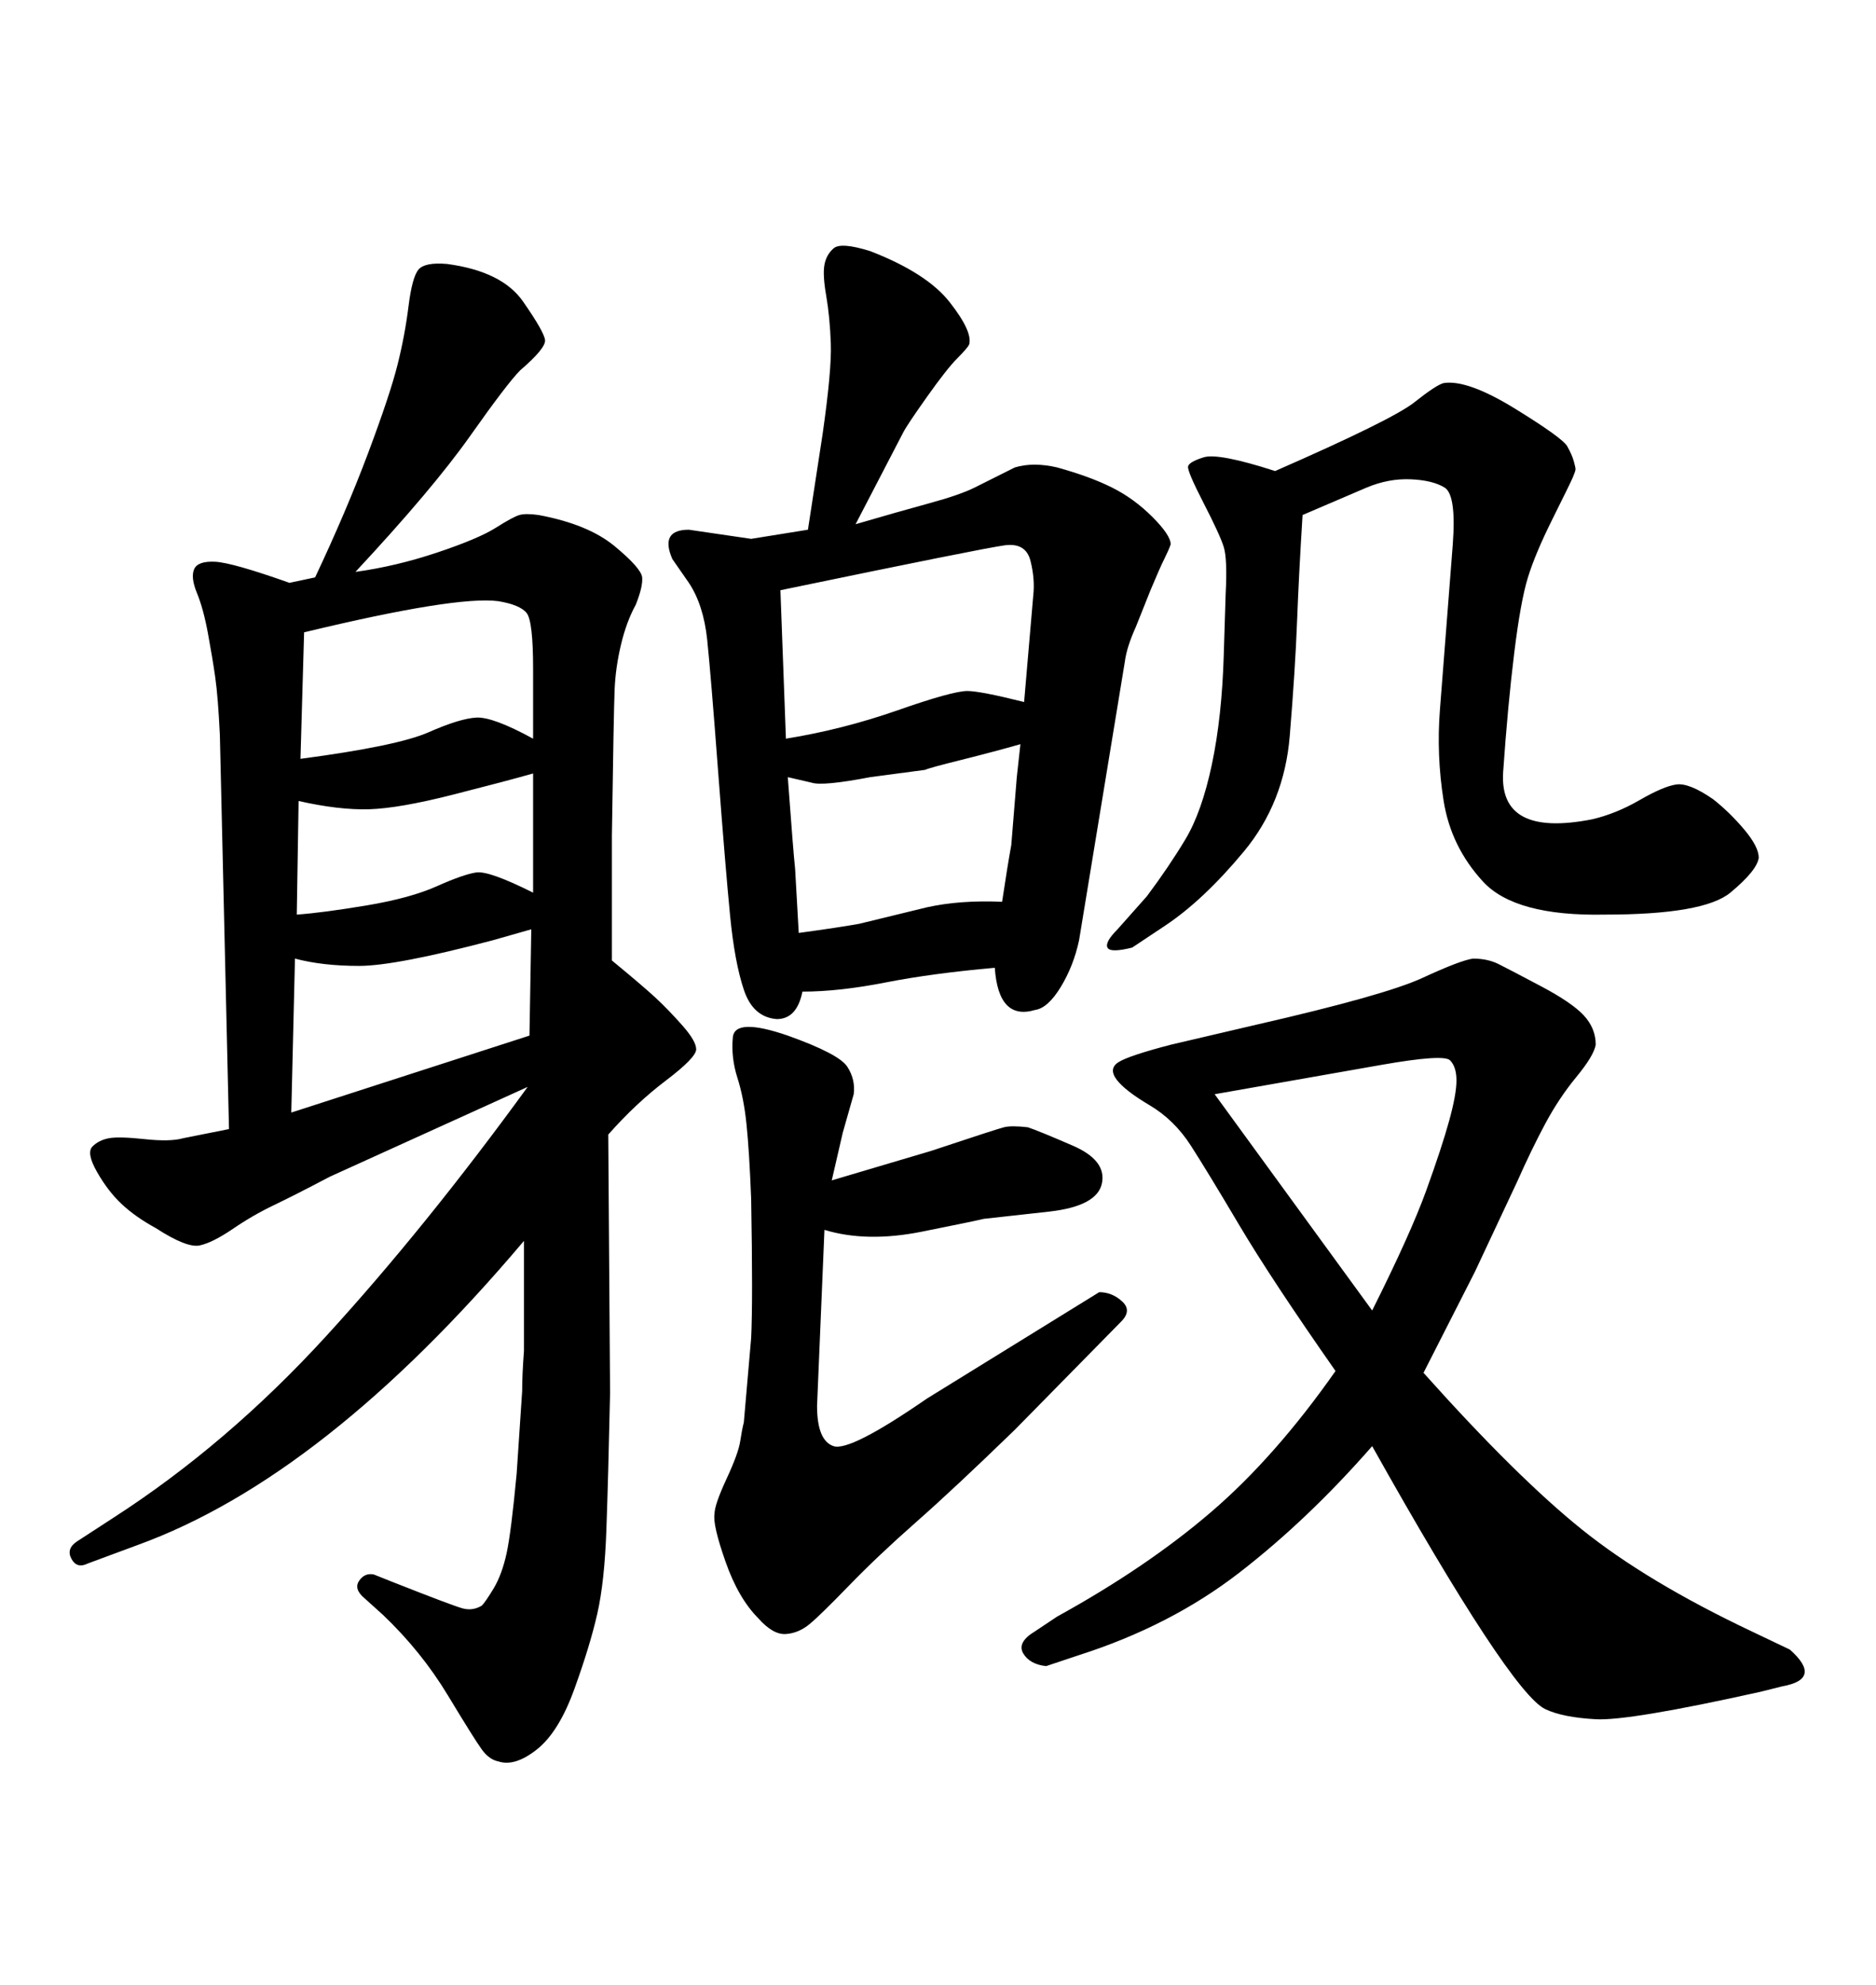 <svg xmlns="http://www.w3.org/2000/svg" xmlns:xlink="http://www.w3.org/1999/xlink" width="300" height="317.285"><path d="M148.24 223.54L175.78 206.54Q177.83 206.54 179.44 208.01Q181.05 209.47 179.30 211.23L179.30 211.23L162.30 228.52Q152.64 237.89 146.48 243.31Q140.33 248.73 135.79 253.42Q131.25 258.11 129.49 259.57Q127.73 261.04 125.68 261.18Q123.63 261.33 121.29 258.69L121.29 258.69Q118.07 255.47 116.02 249.61Q113.96 243.75 114.26 241.99L114.26 241.99Q114.26 240.53 116.16 236.43Q118.07 232.32 118.36 230.42Q118.65 228.52 118.95 227.34L118.95 227.34L120.12 213.87Q120.41 208.01 120.12 191.60L120.12 191.60Q119.82 183.98 119.38 179.74Q118.95 175.49 117.92 172.27Q116.89 169.04 117.19 165.82Q117.48 162.60 125.98 165.53L125.98 165.53Q134.18 168.46 135.50 170.51Q136.82 172.56 136.52 174.90L136.52 174.90L134.77 181.05L133.01 188.67L148.83 183.98Q159.38 180.47 160.55 180.18Q161.72 179.88 164.36 180.18L164.36 180.18Q166.11 180.76 171.53 183.11Q176.95 185.45 176.22 189.11Q175.49 192.77 167.87 193.65L167.87 193.65L157.32 194.82Q156.15 195.12 147.36 196.88Q138.57 198.63 131.84 196.58L131.84 196.58L130.66 224.71Q130.66 230.27 133.30 231.15Q135.94 232.03 148.24 223.54L148.24 223.54ZM144.43 69.14L136.82 83.79Q143.85 81.74 148.68 80.42Q153.52 79.10 155.86 77.93L155.86 77.93L162.30 74.71Q165.23 73.83 169.04 74.71L169.04 74.71Q174.32 76.17 177.83 77.93Q181.35 79.69 184.28 82.62Q187.21 85.55 187.21 87.01L187.21 87.01Q186.91 87.89 186.18 89.36Q185.45 90.82 183.98 94.34L183.98 94.34L181.64 100.20Q180.18 103.42 179.88 105.76L179.88 105.76L172.56 150.29Q171.68 154.39 169.63 157.76Q167.58 161.13 165.53 161.43L165.53 161.43Q159.67 163.18 159.08 154.69L159.08 154.69Q149.12 155.57 141.65 157.03Q134.18 158.50 128.32 158.50L128.32 158.50Q127.44 162.89 124.22 162.89L124.22 162.89Q120.41 162.60 118.95 158.20Q117.48 153.81 116.75 146.34Q116.02 138.87 114.84 123.34Q113.67 107.81 113.09 102.25Q112.50 96.68 110.16 93.16L110.16 93.16L107.52 89.36Q105.47 84.67 110.16 84.67L110.16 84.67Q112.21 84.96 120.12 86.13L120.12 86.13L129.20 84.67L131.54 69.43Q133.01 59.18 132.86 54.93Q132.71 50.68 132.13 47.31Q131.54 43.95 131.84 42.33Q132.13 40.72 133.30 39.70Q134.47 38.67 139.16 40.14L139.16 40.14Q148.24 43.65 151.90 48.34Q155.57 53.03 154.98 55.08L154.98 55.08Q154.69 55.66 153.08 57.28Q151.46 58.89 148.24 63.43Q145.02 67.97 144.43 69.14L144.43 69.14ZM124.80 94.34L125.68 118.07Q134.77 116.60 143.55 113.53Q152.34 110.45 154.69 110.45L154.69 110.45Q156.74 110.45 163.77 112.21L163.77 112.21L165.23 95.21Q165.53 92.58 164.79 89.65Q164.06 86.72 160.69 87.16Q157.32 87.60 124.80 94.34L124.80 94.34ZM163.18 118.95L163.18 118.95Q159.08 120.12 153.81 121.44Q148.54 122.75 147.95 123.05L147.95 123.05L139.16 124.22Q131.54 125.68 129.79 125.10L129.79 125.10L125.98 124.22Q126.86 136.23 127.15 138.87L127.15 138.87L127.73 149.12Q134.18 148.24 137.40 147.66L137.40 147.66L148.24 145.02Q153.52 143.85 160.25 144.14L160.25 144.14Q161.13 138.28 161.72 135.06L161.72 135.06L162.60 124.22L163.18 118.95ZM83.79 198.34L83.79 198.34Q51.86 236.13 21.97 246.97L21.97 246.97L14.06 249.90Q12.30 250.78 11.43 249.17Q10.55 247.56 12.30 246.39L12.30 246.39L18.16 242.58Q36.33 230.86 52.15 213.57Q67.97 196.29 84.38 173.73L84.38 173.73L52.73 188.09Q47.17 191.02 43.80 192.63Q40.43 194.24 37.21 196.44Q33.98 198.63 31.93 199.07Q29.88 199.51 24.90 196.29L24.90 196.29Q21.68 194.53 19.48 192.48Q17.29 190.43 15.53 187.35Q13.77 184.28 14.79 183.25Q15.82 182.23 17.43 181.93Q19.04 181.64 23.14 182.08Q27.25 182.52 29.30 181.93L29.30 181.93L36.62 180.47L35.16 117.48Q34.86 111.33 34.42 108.25Q33.98 105.18 33.25 101.22Q32.52 97.27 31.49 94.78Q30.47 92.29 31.05 90.97Q31.64 89.65 34.42 89.79Q37.21 89.94 46.29 93.16L46.29 93.16L50.39 92.29Q55.37 81.74 58.89 72.36Q62.40 62.99 63.57 58.30Q64.75 53.61 65.33 48.93Q65.92 44.24 66.94 43.07Q67.97 41.89 71.48 42.19L71.48 42.19Q80.27 43.36 83.64 48.19Q87.01 53.03 87.16 54.35Q87.30 55.66 83.20 59.18L83.20 59.18Q81.15 61.23 75.15 69.73Q69.14 78.22 56.84 91.41L56.84 91.41Q63.28 90.53 69.87 88.33Q76.46 86.13 79.25 84.38Q82.03 82.62 83.06 82.32Q84.08 82.03 86.13 82.32L86.13 82.32Q94.04 83.79 98.29 87.30Q102.54 90.82 102.69 92.29Q102.83 93.75 101.66 96.68L101.66 96.68Q100.20 99.32 99.32 102.98Q98.44 106.64 98.29 110.16Q98.14 113.67 97.85 133.59L97.85 133.59L97.85 153.52Q102.83 157.62 104.88 159.52Q106.93 161.43 109.13 163.92Q111.33 166.41 111.33 167.72Q111.33 169.04 106.49 172.71Q101.66 176.37 97.27 181.35L97.27 181.35L97.56 222.66Q97.27 236.13 96.97 244.48Q96.68 252.83 95.51 257.96Q94.34 263.09 91.85 269.97Q89.36 276.86 85.84 279.64Q82.32 282.42 79.69 281.54L79.69 281.54Q78.22 281.25 77.05 279.64Q75.88 278.03 71.63 271.00Q67.38 263.96 61.23 258.11L61.23 258.11L58.30 255.47Q56.54 254.00 57.42 252.69Q58.30 251.37 59.77 251.66L59.77 251.66L62.70 252.83Q72.36 256.64 73.97 257.08Q75.59 257.52 77.05 256.64L77.05 256.64Q77.64 256.05 78.96 253.86Q80.27 251.66 81.01 248.29Q81.74 244.92 82.62 235.55L82.62 235.55L83.50 222.36Q83.50 219.73 83.79 215.92L83.79 215.92L83.79 198.34ZM46.58 177.83L84.67 165.53L84.96 148.54L78.81 150.29Q63.28 154.39 57.42 154.39Q51.56 154.39 47.17 153.22L47.17 153.22L46.58 177.83ZM85.25 142.68L85.25 142.68L85.25 123.63Q81.15 124.80 72.51 127.00Q63.87 129.20 59.03 129.35Q54.20 129.49 47.75 128.03L47.75 128.03L47.46 146.19Q51.56 145.90 58.59 144.73Q65.63 143.55 69.87 141.65Q74.12 139.75 76.17 139.45Q78.22 139.16 85.25 142.68ZM85.25 118.07L85.25 118.07L85.25 106.93Q85.25 99.32 84.23 98.00Q83.20 96.68 79.69 96.09L79.69 96.09Q72.95 95.21 48.63 101.07L48.63 101.07L48.05 121.29Q63.57 119.24 68.55 117.04Q73.54 114.84 76.17 114.70Q78.81 114.55 85.25 118.07ZM203.91 75.29L203.91 75.29Q222.66 67.09 226.17 64.31Q229.69 61.52 230.86 61.23L230.86 61.23Q234.67 60.64 242.29 65.33Q249.90 70.02 250.63 71.34Q251.37 72.66 251.66 73.68Q251.95 74.71 251.95 75L251.95 75Q251.95 75.29 251.51 76.32Q251.07 77.34 248.29 82.91Q245.51 88.48 244.34 92.29Q243.16 96.09 242.14 104.44Q241.11 112.79 240.38 123.34Q239.65 133.89 254.59 130.96L254.59 130.96Q258.40 130.08 262.21 127.88Q266.02 125.68 268.07 125.39Q270.12 125.10 273.93 127.73L273.93 127.73Q276.56 129.79 278.91 132.57Q281.25 135.35 281.25 137.11L281.25 137.11Q280.96 139.16 276.71 142.68Q272.46 146.19 256.64 146.19L256.64 146.19Q242.29 146.48 237.16 140.92Q232.03 135.35 230.86 128.03Q229.69 120.70 230.27 113.38L230.27 113.38L232.32 87.01Q232.91 79.10 231.01 77.93Q229.10 76.76 225.59 76.61Q222.07 76.46 218.55 77.93L218.55 77.93L208.30 82.32Q207.71 91.70 207.42 99.32Q207.13 106.93 206.25 117.63Q205.37 128.32 198.93 136.08Q192.48 143.85 186.33 147.95L186.33 147.95L181.05 151.46Q177.54 152.34 177.10 151.46Q176.66 150.59 178.71 148.54L178.71 148.54L183.40 143.26Q186.91 138.57 189.55 134.18Q192.19 129.79 193.80 122.17Q195.41 114.55 195.70 104.59L195.70 104.59L196.00 94.92Q196.29 89.36 195.70 87.45Q195.12 85.55 192.48 80.42Q189.84 75.29 189.99 74.56Q190.14 73.83 192.48 73.10Q194.82 72.36 203.91 75.29ZM213.57 219.14L213.57 219.14Q203.32 204.49 198.19 195.85Q193.07 187.21 190.43 183.11Q187.79 179.00 183.84 176.66Q179.88 174.32 178.56 172.56Q177.25 170.80 178.86 169.78Q180.47 168.75 187.21 166.99L187.21 166.99L200.98 163.77Q221.48 159.08 227.49 156.30Q233.50 153.52 235.55 153.22L235.55 153.22Q237.89 153.22 239.65 154.10Q241.41 154.98 246.39 157.62Q251.37 160.25 253.27 162.30Q255.18 164.36 255.18 166.99L255.18 166.99Q254.88 168.75 252.10 172.12Q249.32 175.49 247.12 179.59Q244.92 183.69 242.58 188.96L242.58 188.96L235.84 203.32L227.64 219.43Q242.58 236.13 252.98 244.48Q263.38 252.83 280.08 260.74L280.08 260.74L286.23 263.67Q288.87 266.02 288.57 267.48Q288.28 268.95 285.06 269.53L285.06 269.53L281.54 270.41Q260.45 275.10 255.18 274.80Q249.90 274.51 247.12 273.19Q244.34 271.88 237.30 261.18Q230.27 250.49 219.43 231.15L219.43 231.15Q209.18 242.87 198.19 251.37Q187.21 259.86 172.56 264.55L172.56 264.55L167.29 266.31Q164.65 266.02 163.62 264.26Q162.60 262.50 165.53 260.74L165.53 260.74L169.04 258.40Q183.40 250.49 193.65 241.70Q203.91 232.91 213.57 219.14ZM220.90 170.21L194.24 174.90L219.43 209.47Q225.59 197.17 228.08 190.28Q230.57 183.40 231.74 179.15Q232.91 174.90 232.91 172.71Q232.91 170.51 231.88 169.48Q230.86 168.46 220.90 170.21L220.90 170.21Z"/></svg>

